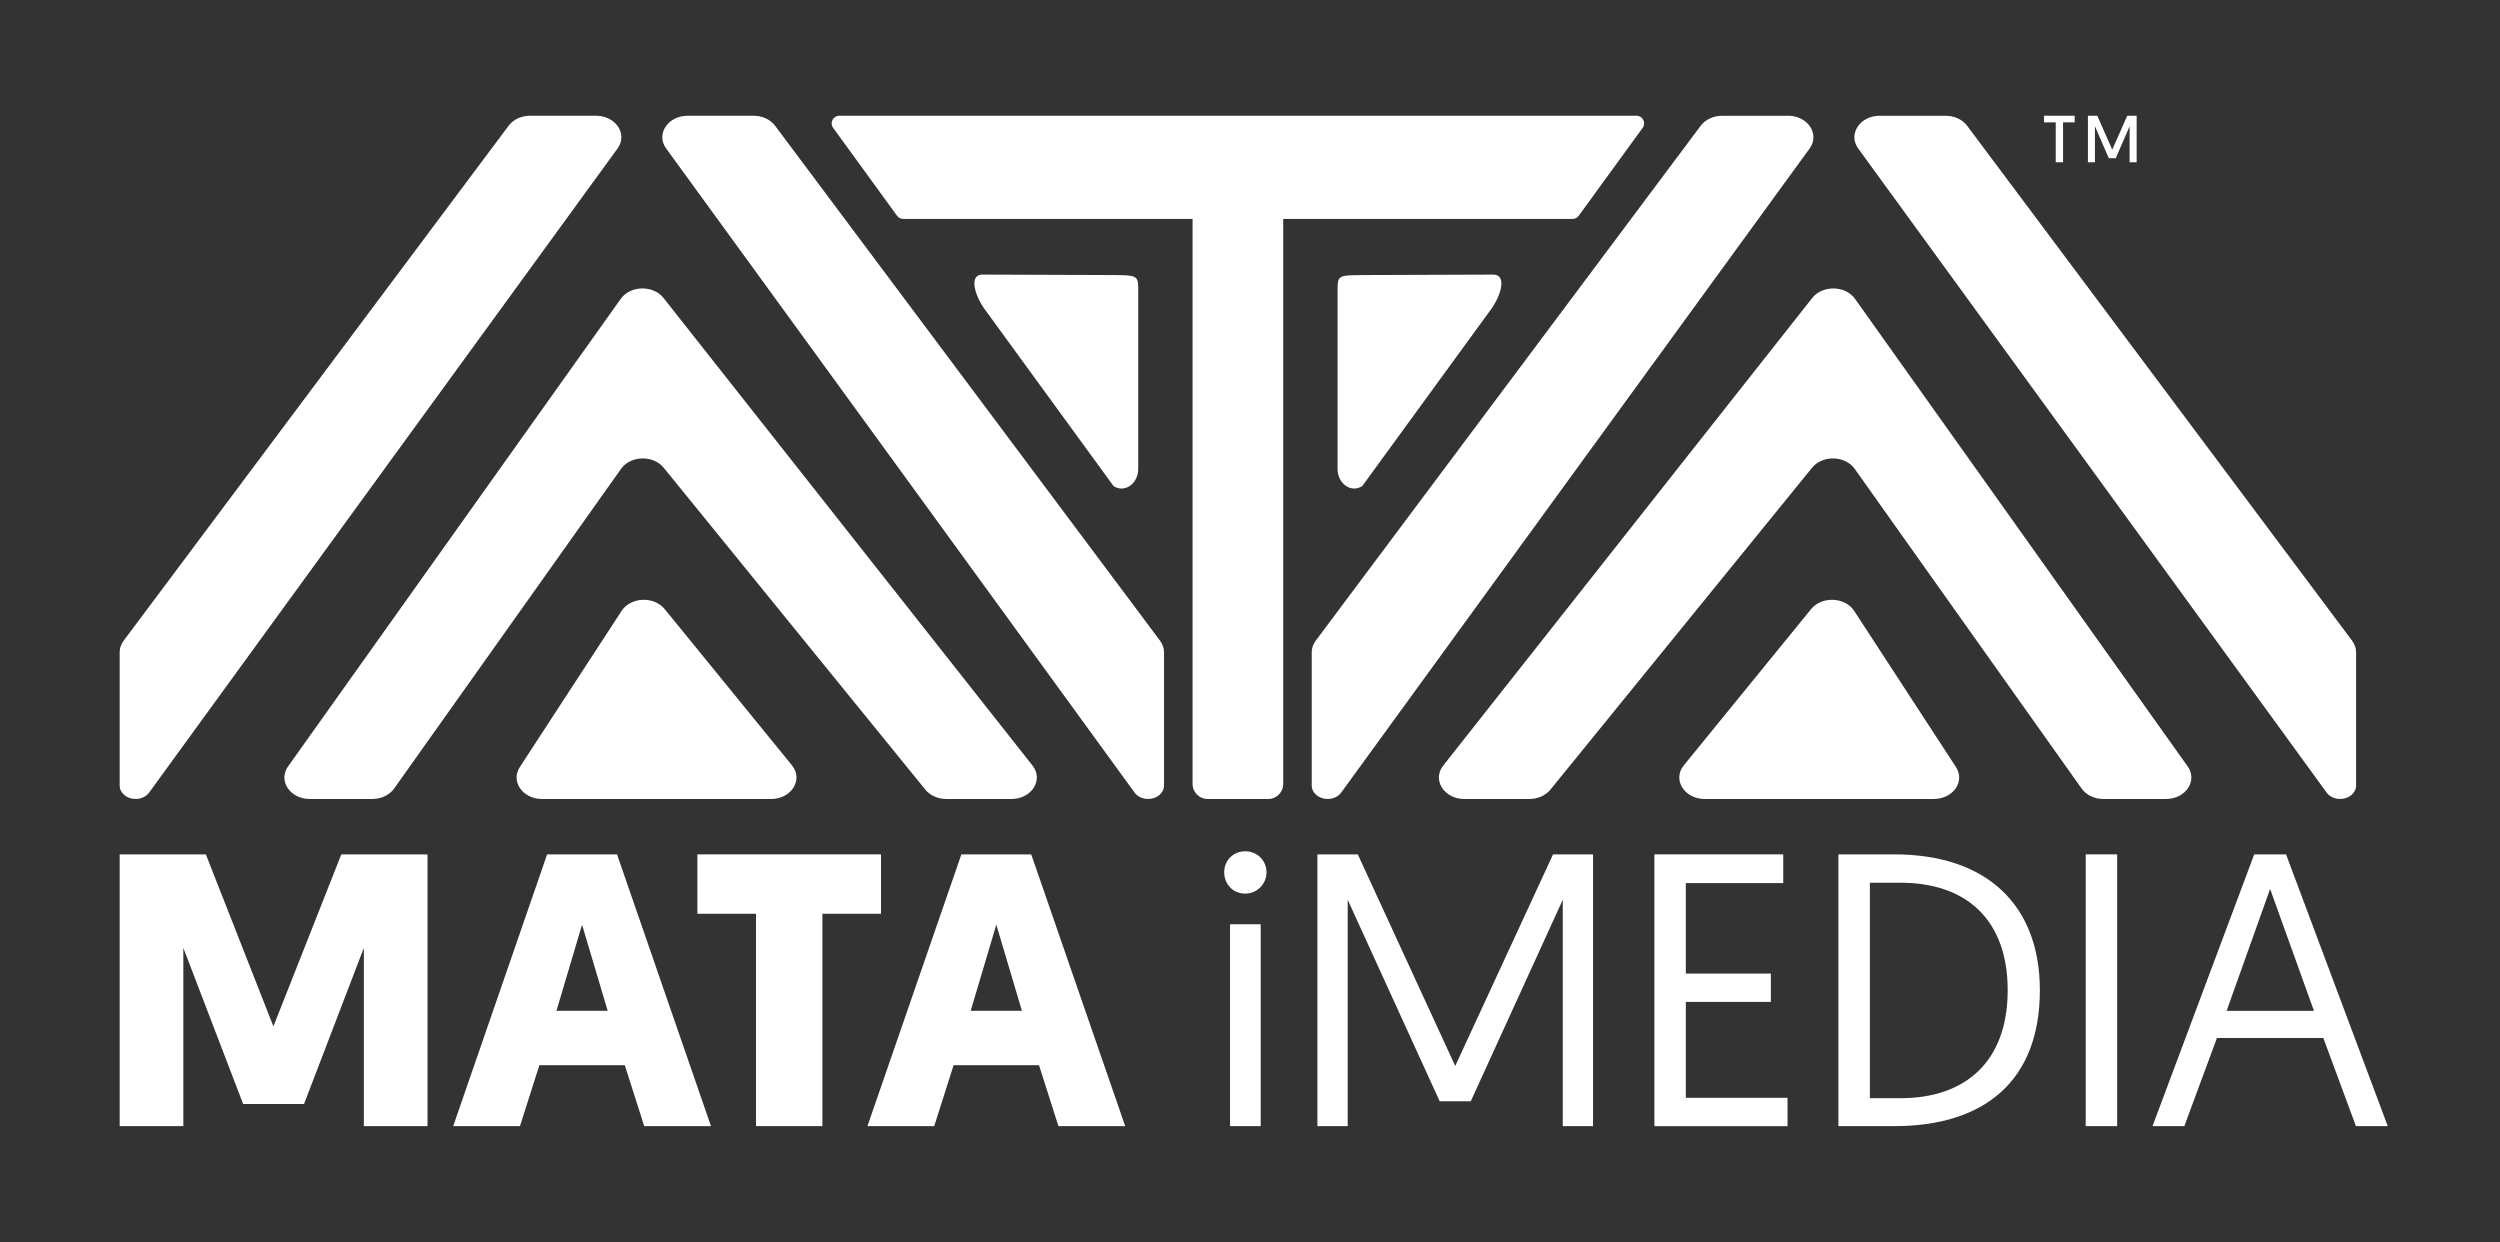 <svg xmlns="http://www.w3.org/2000/svg" xmlns:xlink="http://www.w3.org/1999/xlink" width="8072" zoomAndPan="magnify" viewBox="0 0 6054 3008.25" height="4011" preserveAspectRatio="xMidYMid meet" version="1.0"><rect x="0" y="0" width="6054" height="3008.25" fill="#333333" stroke="none"/><path fill="#ffffff" d="M 588.789 2673.453 L 443.984 2295.504 L 443.984 2727.043 L 289.793 2727.043 L 289.793 2068.945 L 498.488 2068.945 L 662.066 2485.422 L 826.559 2068.945 L 1035.254 2068.945 L 1035.254 2727.043 L 881.059 2727.043 L 881.059 2295.504 L 736.254 2673.453 L 588.648 2673.453 Z M 588.789 2673.453 " fill-opacity="1" fill-rule="nonzero"/><path fill="#ffffff" d="M 1306.156 2579.438 L 1259.148 2727.043 L 1097.461 2727.043 L 1324.93 2068.945 L 1494.184 2068.945 L 1721.723 2727.043 L 1560.035 2727.043 L 1513.031 2579.438 Z M 1409.559 2239.109 L 1347.488 2447.805 L 1471.555 2447.805 L 1409.488 2239.109 Z M 1409.559 2239.109 " fill-opacity="1" fill-rule="nonzero"/><path fill="#ffffff" d="M 1991.508 2212.77 L 1991.508 2726.973 L 1830.73 2726.973 L 1830.73 2212.77 L 1688.797 2212.77 L 1688.797 2068.945 L 2133.441 2068.945 L 2133.441 2212.77 Z M 1991.508 2212.77 " fill-opacity="1" fill-rule="nonzero"/><path fill="#ffffff" d="M 2309.277 2579.438 L 2262.27 2727.043 L 2100.582 2727.043 L 2328.055 2068.945 L 2497.238 2068.945 L 2724.777 2727.043 L 2563.09 2727.043 L 2516.082 2579.438 Z M 2412.68 2239.109 L 2350.609 2447.805 L 2474.68 2447.805 L 2412.609 2239.109 Z M 2412.68 2239.109 " fill-opacity="1" fill-rule="nonzero"/><path fill="#ffffff" d="M 3015.297 2061.449 C 3044.438 2061.449 3066.996 2084.008 3066.996 2112.238 C 3066.996 2140.473 3044.438 2163.941 3015.297 2163.941 C 2986.152 2163.941 2964.508 2141.383 2964.508 2112.238 C 2964.508 2083.098 2987.062 2061.449 3015.297 2061.449 Z M 2978.656 2238.199 L 3052.918 2238.199 L 3052.918 2727.043 L 2978.656 2727.043 Z M 2978.656 2238.199 " fill-opacity="1" fill-rule="nonzero"/><path fill="#ffffff" d="M 3523.969 2581.328 L 3760.895 2068.945 L 3857.711 2068.945 L 3857.711 2727.043 L 3784.363 2727.043 L 3784.363 2178.934 L 3561.59 2666.867 L 3486.348 2666.867 L 3263.574 2178.934 L 3263.574 2727.043 L 3190.227 2727.043 L 3190.227 2068.945 L 3288.023 2068.945 Z M 3523.969 2581.328 " fill-opacity="1" fill-rule="nonzero"/><path fill="#ffffff" d="M 4006.23 2068.945 L 4318.324 2068.945 L 4318.324 2138.508 L 4082.379 2138.508 L 4082.379 2357.574 L 4288.273 2357.574 L 4288.273 2426.227 L 4082.379 2426.227 L 4082.379 2658.461 L 4328.695 2658.461 L 4328.695 2727.113 L 4006.23 2727.113 Z M 4006.23 2068.945 " fill-opacity="1" fill-rule="nonzero"/><path fill="#ffffff" d="M 4451.852 2068.945 L 4587.199 2068.945 C 4811.867 2068.945 4939.715 2192.102 4939.715 2397.996 C 4939.715 2616.078 4807.172 2727.043 4587.199 2727.043 L 4451.852 2727.043 Z M 4602.332 2659.371 C 4760.305 2659.371 4861.816 2570.051 4861.816 2397.996 C 4861.816 2225.938 4760.305 2137.598 4602.332 2137.598 L 4528.07 2137.598 L 4528.07 2659.371 Z M 4602.332 2659.371 " fill-opacity="1" fill-rule="nonzero"/><path fill="#ffffff" d="M 5050.754 2068.945 L 5126.906 2068.945 L 5126.906 2727.043 L 5050.754 2727.043 Z M 5050.754 2068.945 " fill-opacity="1" fill-rule="nonzero"/><path fill="#ffffff" d="M 5368.527 2513.656 L 5289.574 2727.043 L 5212.512 2727.043 L 5458.828 2068.945 L 5535.887 2068.945 L 5782.203 2727.043 L 5705.141 2727.043 L 5626.188 2513.656 Z M 5497.289 2152.66 L 5391.992 2447.875 L 5603.492 2447.875 Z M 5497.289 2152.66 " fill-opacity="1" fill-rule="nonzero"/><path fill="#ffffff" d="M 4949.805 280.293 L 4949.805 296.266 L 4978.176 296.266 L 4978.176 392.941 L 4995.902 392.941 L 4995.902 296.266 L 5024.062 296.266 L 5024.062 280.293 Z M 4949.805 280.293 " fill-opacity="1" fill-rule="nonzero"/><path fill="#ffffff" d="M 5151.355 280.293 L 5114.996 362.535 L 5078.848 280.293 L 5056.078 280.293 L 5056.078 393.012 L 5073.102 393.012 L 5073.102 305.723 L 5106.66 383.133 L 5123.543 383.133 L 5157.098 305.723 L 5157.098 393.012 L 5174.121 393.012 L 5174.121 280.293 Z M 5151.355 280.293 " fill-opacity="1" fill-rule="nonzero"/><path fill="#ffffff" d="M 1258.66 1857.727 L 1505.254 1479.359 C 1527.32 1445.523 1583.645 1443.141 1609.566 1474.945 L 1917.809 1853.312 C 1945.902 1887.781 1916.758 1934.789 1867.301 1934.789 L 1312.461 1934.789 C 1265.734 1934.789 1236.102 1892.336 1258.73 1857.727 Z M 1258.66 1857.727 " fill-opacity="1" fill-rule="nonzero"/><path fill="#ffffff" d="M 697.586 1855.977 L 1503.223 723.672 C 1526.41 691.027 1581.824 689.977 1606.832 721.641 L 2500.391 1853.945 C 2527.641 1888.48 2498.43 1934.789 2449.32 1934.789 L 2291.484 1934.789 C 2271.309 1934.789 2252.395 1926.383 2240.906 1912.301 L 1607.184 1132.656 C 1581.895 1101.48 1526.969 1102.953 1503.992 1135.316 L 954.406 1909.57 C 943.34 1925.191 923.305 1934.789 901.797 1934.789 L 750.125 1934.789 C 702.348 1934.789 672.926 1890.652 697.516 1855.977 Z M 697.586 1855.977 " fill-opacity="1" fill-rule="nonzero"/><path fill="#ffffff" d="M 1443.254 280.293 C 1491.312 280.293 1520.734 324.918 1495.516 359.523 L 1415.441 469.582 L 924.633 1144.285 L 361.109 1919.305 C 354.105 1928.973 341.703 1934.789 328.324 1934.789 C 307.027 1934.789 289.793 1920.219 289.793 1902.211 L 289.793 1579.469 C 289.793 1569.66 293.086 1559.992 299.32 1551.656 L 1231.688 304.461 C 1242.965 289.398 1262.512 280.293 1283.527 280.293 Z M 1443.254 280.293 " fill-opacity="1" fill-rule="nonzero"/><path fill="#ffffff" d="M 1665.328 280.293 C 1617.273 280.293 1587.848 324.918 1613.066 359.523 L 1693.141 469.582 L 2183.949 1144.285 L 2747.473 1919.305 C 2754.48 1928.973 2766.879 1934.789 2780.262 1934.789 C 2801.559 1934.789 2818.789 1920.219 2818.789 1902.211 L 2818.789 1579.469 C 2818.789 1569.66 2815.5 1559.992 2809.262 1551.656 L 1876.898 304.461 C 1865.617 289.398 1846.074 280.293 1825.055 280.293 Z M 1665.328 280.293 " fill-opacity="1" fill-rule="nonzero"/><path fill="#ffffff" d="M 4736.695 1857.727 L 4490.102 1479.359 C 4468.035 1445.523 4411.711 1443.141 4385.789 1474.945 L 4077.547 1853.312 C 4049.453 1887.781 4078.598 1934.789 4128.055 1934.789 L 4682.895 1934.789 C 4729.621 1934.789 4759.254 1892.336 4736.625 1857.727 Z M 4736.695 1857.727 " fill-opacity="1" fill-rule="nonzero"/><path fill="#ffffff" d="M 5297.699 1855.977 L 4492.062 723.672 C 4468.875 691.027 4413.461 689.977 4388.449 721.641 L 3494.895 1853.945 C 3467.645 1888.48 3496.855 1934.789 3545.965 1934.789 L 3703.801 1934.789 C 3723.977 1934.789 3742.891 1926.383 3754.379 1912.301 L 4388.102 1132.656 C 4413.391 1101.48 4468.312 1102.953 4491.293 1135.316 L 5040.875 1909.57 C 5051.945 1925.191 5071.98 1934.789 5093.488 1934.789 L 5245.16 1934.789 C 5292.938 1934.789 5322.359 1890.652 5297.77 1855.977 Z M 5297.699 1855.977 " fill-opacity="1" fill-rule="nonzero"/><path fill="#ffffff" d="M 4552.031 280.293 C 4503.973 280.293 4474.551 324.918 4499.77 359.523 L 4579.844 469.582 L 5070.648 1144.285 L 5634.176 1919.305 C 5641.18 1928.973 5653.582 1934.789 5666.961 1934.789 C 5688.258 1934.789 5705.492 1920.219 5705.492 1902.211 L 5705.492 1579.469 C 5705.492 1569.66 5702.199 1559.992 5695.965 1551.656 L 4763.598 304.531 C 4752.316 289.469 4732.773 280.363 4711.754 280.363 L 4552.102 280.363 Z M 4552.031 280.293 " fill-opacity="1" fill-rule="nonzero"/><path fill="#ffffff" d="M 4329.953 280.293 C 4378.012 280.293 4407.438 324.918 4382.215 359.523 L 4302.145 469.582 L 3811.336 1144.285 L 3247.809 1919.305 C 3240.805 1928.973 3228.406 1934.789 3215.023 1934.789 C 3193.727 1934.789 3176.492 1920.219 3176.492 1902.211 L 3176.492 1579.469 C 3176.492 1569.66 3179.785 1559.992 3186.023 1551.656 L 4118.387 304.531 C 4129.668 289.469 4149.211 280.363 4170.23 280.363 L 4329.887 280.363 Z M 4329.953 280.293 " fill-opacity="1" fill-rule="nonzero"/><path fill="#ffffff" d="M 2887.938 468.32 L 3107.418 468.32 L 3107.418 1898.359 C 3107.418 1918.465 3091.098 1934.789 3070.988 1934.789 L 2924.363 1934.789 C 2904.258 1934.789 2887.934 1918.465 2887.934 1898.359 L 2887.934 468.32 Z M 2887.938 468.32 " fill-opacity="1" fill-rule="nonzero"/><path fill="#ffffff" d="M 3977.855 309.574 L 3822.965 522.613 C 3819.531 527.375 3813.926 530.18 3808.043 530.18 L 2187.312 530.18 C 2181.426 530.18 2175.895 527.375 2172.391 522.613 L 2017.496 309.574 C 2008.672 297.387 2017.359 280.293 2032.418 280.293 L 3963.004 280.293 C 3978.066 280.293 3986.754 297.387 3977.926 309.574 Z M 3977.855 309.574 " fill-opacity="1" fill-rule="nonzero"/><path fill="#ffffff" d="M 2696.543 1177.07 L 2382.348 745.809 C 2357.828 709.449 2348.09 664.965 2378.914 664.965 L 2693.113 666.086 C 2756.301 666.438 2756.301 666.926 2756.301 705.246 L 2756.301 1135.387 C 2756.301 1171.605 2723.375 1194.582 2696.543 1177.07 Z M 2696.543 1177.07 " fill-opacity="1" fill-rule="nonzero"/><path fill="#ffffff" d="M 3298.809 1177.07 L 3613.008 745.809 C 3637.527 709.449 3647.266 664.965 3616.441 664.965 L 3302.242 666.086 C 3239.055 666.438 3239.055 666.926 3239.055 705.246 L 3239.055 1135.387 C 3239.055 1171.605 3271.98 1194.582 3298.809 1177.07 Z M 3298.809 1177.07 " fill-opacity="1" fill-rule="nonzero"/></svg>